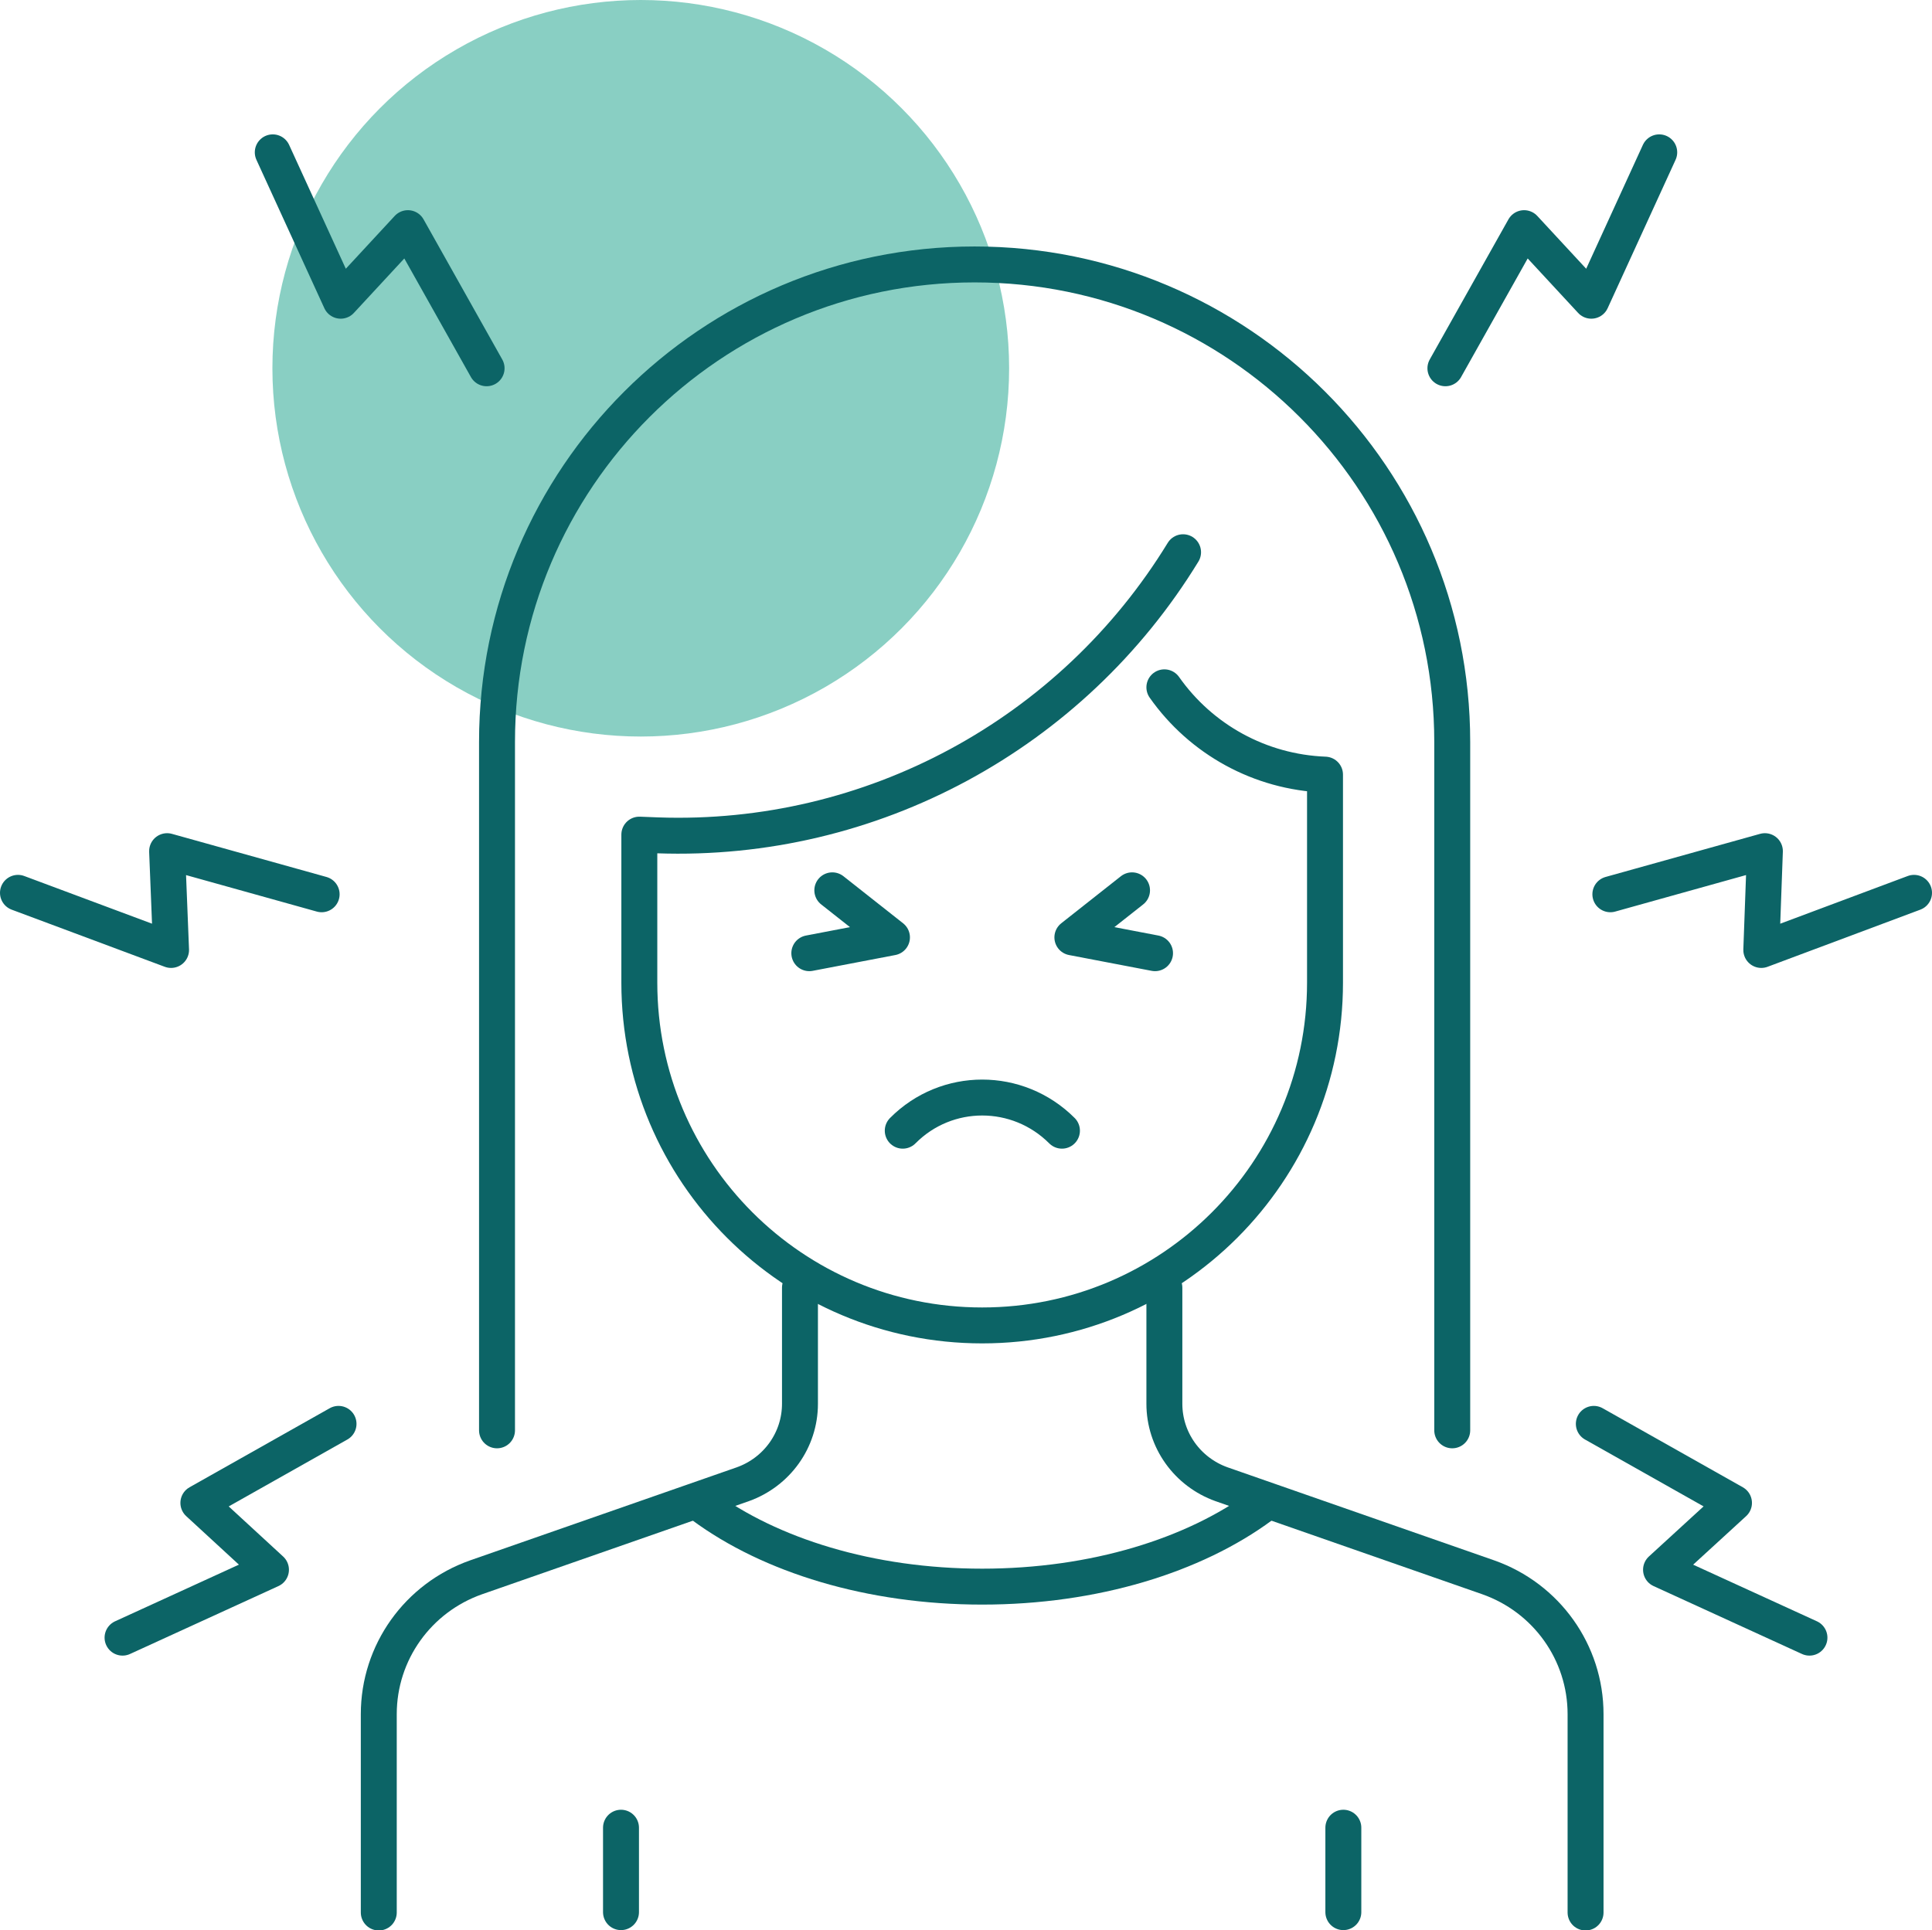<svg xmlns="http://www.w3.org/2000/svg" id="Layer_1" data-name="Layer 1" viewBox="0 0 53.76 53.72"><defs><style>      .cls-1 {        fill: #89cfc3;      }      .cls-2 {        fill: none;        stroke: #0c6466;        stroke-linecap: round;        stroke-linejoin: round;      }    </style></defs><circle class="cls-1" cx="17.83" cy="10.25" r="10.25"></circle><g><g><polyline class="cls-2" points="50.35 45.58 46.22 43.69 48.25 41.83 44.35 39.63"></polyline><polyline class="cls-2" points="53.26 24.85 49.01 26.44 49.11 23.69 44.81 24.89"></polyline><polyline class="cls-2" points="46.17 4.24 44.28 8.37 42.41 6.35 40.22 10.25"></polyline><polyline class="cls-2" points="3.41 45.58 7.54 43.69 5.52 41.83 9.42 39.63"></polyline><polyline class="cls-2" points=".5 24.85 4.76 26.44 4.65 23.69 8.95 24.89"></polyline><polyline class="cls-2" points="7.59 4.24 9.48 8.37 11.35 6.35 13.54 10.25"></polyline></g><g><path class="cls-2" d="M22.26,35.84v3.23c0,1.01-.64,1.9-1.59,2.24l-7.42,2.59c-1.62.57-2.71,2.09-2.71,3.81v5.52"></path><path class="cls-2" d="M32.4,35.84v3.23c0,1.01.64,1.9,1.59,2.24l7.42,2.59c1.62.57,2.71,2.09,2.71,3.81v5.52"></path></g><path class="cls-2" d="M19.56,41.91c1.87,1.38,4.65,2.25,7.77,2.25s5.9-.87,7.77-2.25"></path><g><line class="cls-2" x1="37.38" y1="50.87" x2="37.38" y2="53.22"></line><line class="cls-2" x1="17.28" y1="50.87" x2="17.28" y2="53.22"></line></g><path class="cls-2" d="M32.4,19.13c1.02,1.45,2.66,2.36,4.47,2.43h0v5.79c0,5.27-4.27,9.54-9.54,9.54h0c-5.27,0-9.54-4.27-9.54-9.54v-4.12l.51.02c5.94.21,11.52-2.81,14.62-7.88h0"></path><path class="cls-2" d="M13.83,39.81v-19.16c0-7.34,5.95-13.29,13.29-13.29h0c7.34,0,13.29,5.95,13.29,13.29v19.16"></path><g><g><polyline class="cls-2" points="23.16 24.78 24.82 26.09 22.52 26.53"></polyline><polyline class="cls-2" points="31.5 24.78 29.84 26.09 32.14 26.53"></polyline></g><path class="cls-2" d="M29.55,31.47c-1.23-1.23-3.21-1.23-4.43,0"></path></g></g></svg>